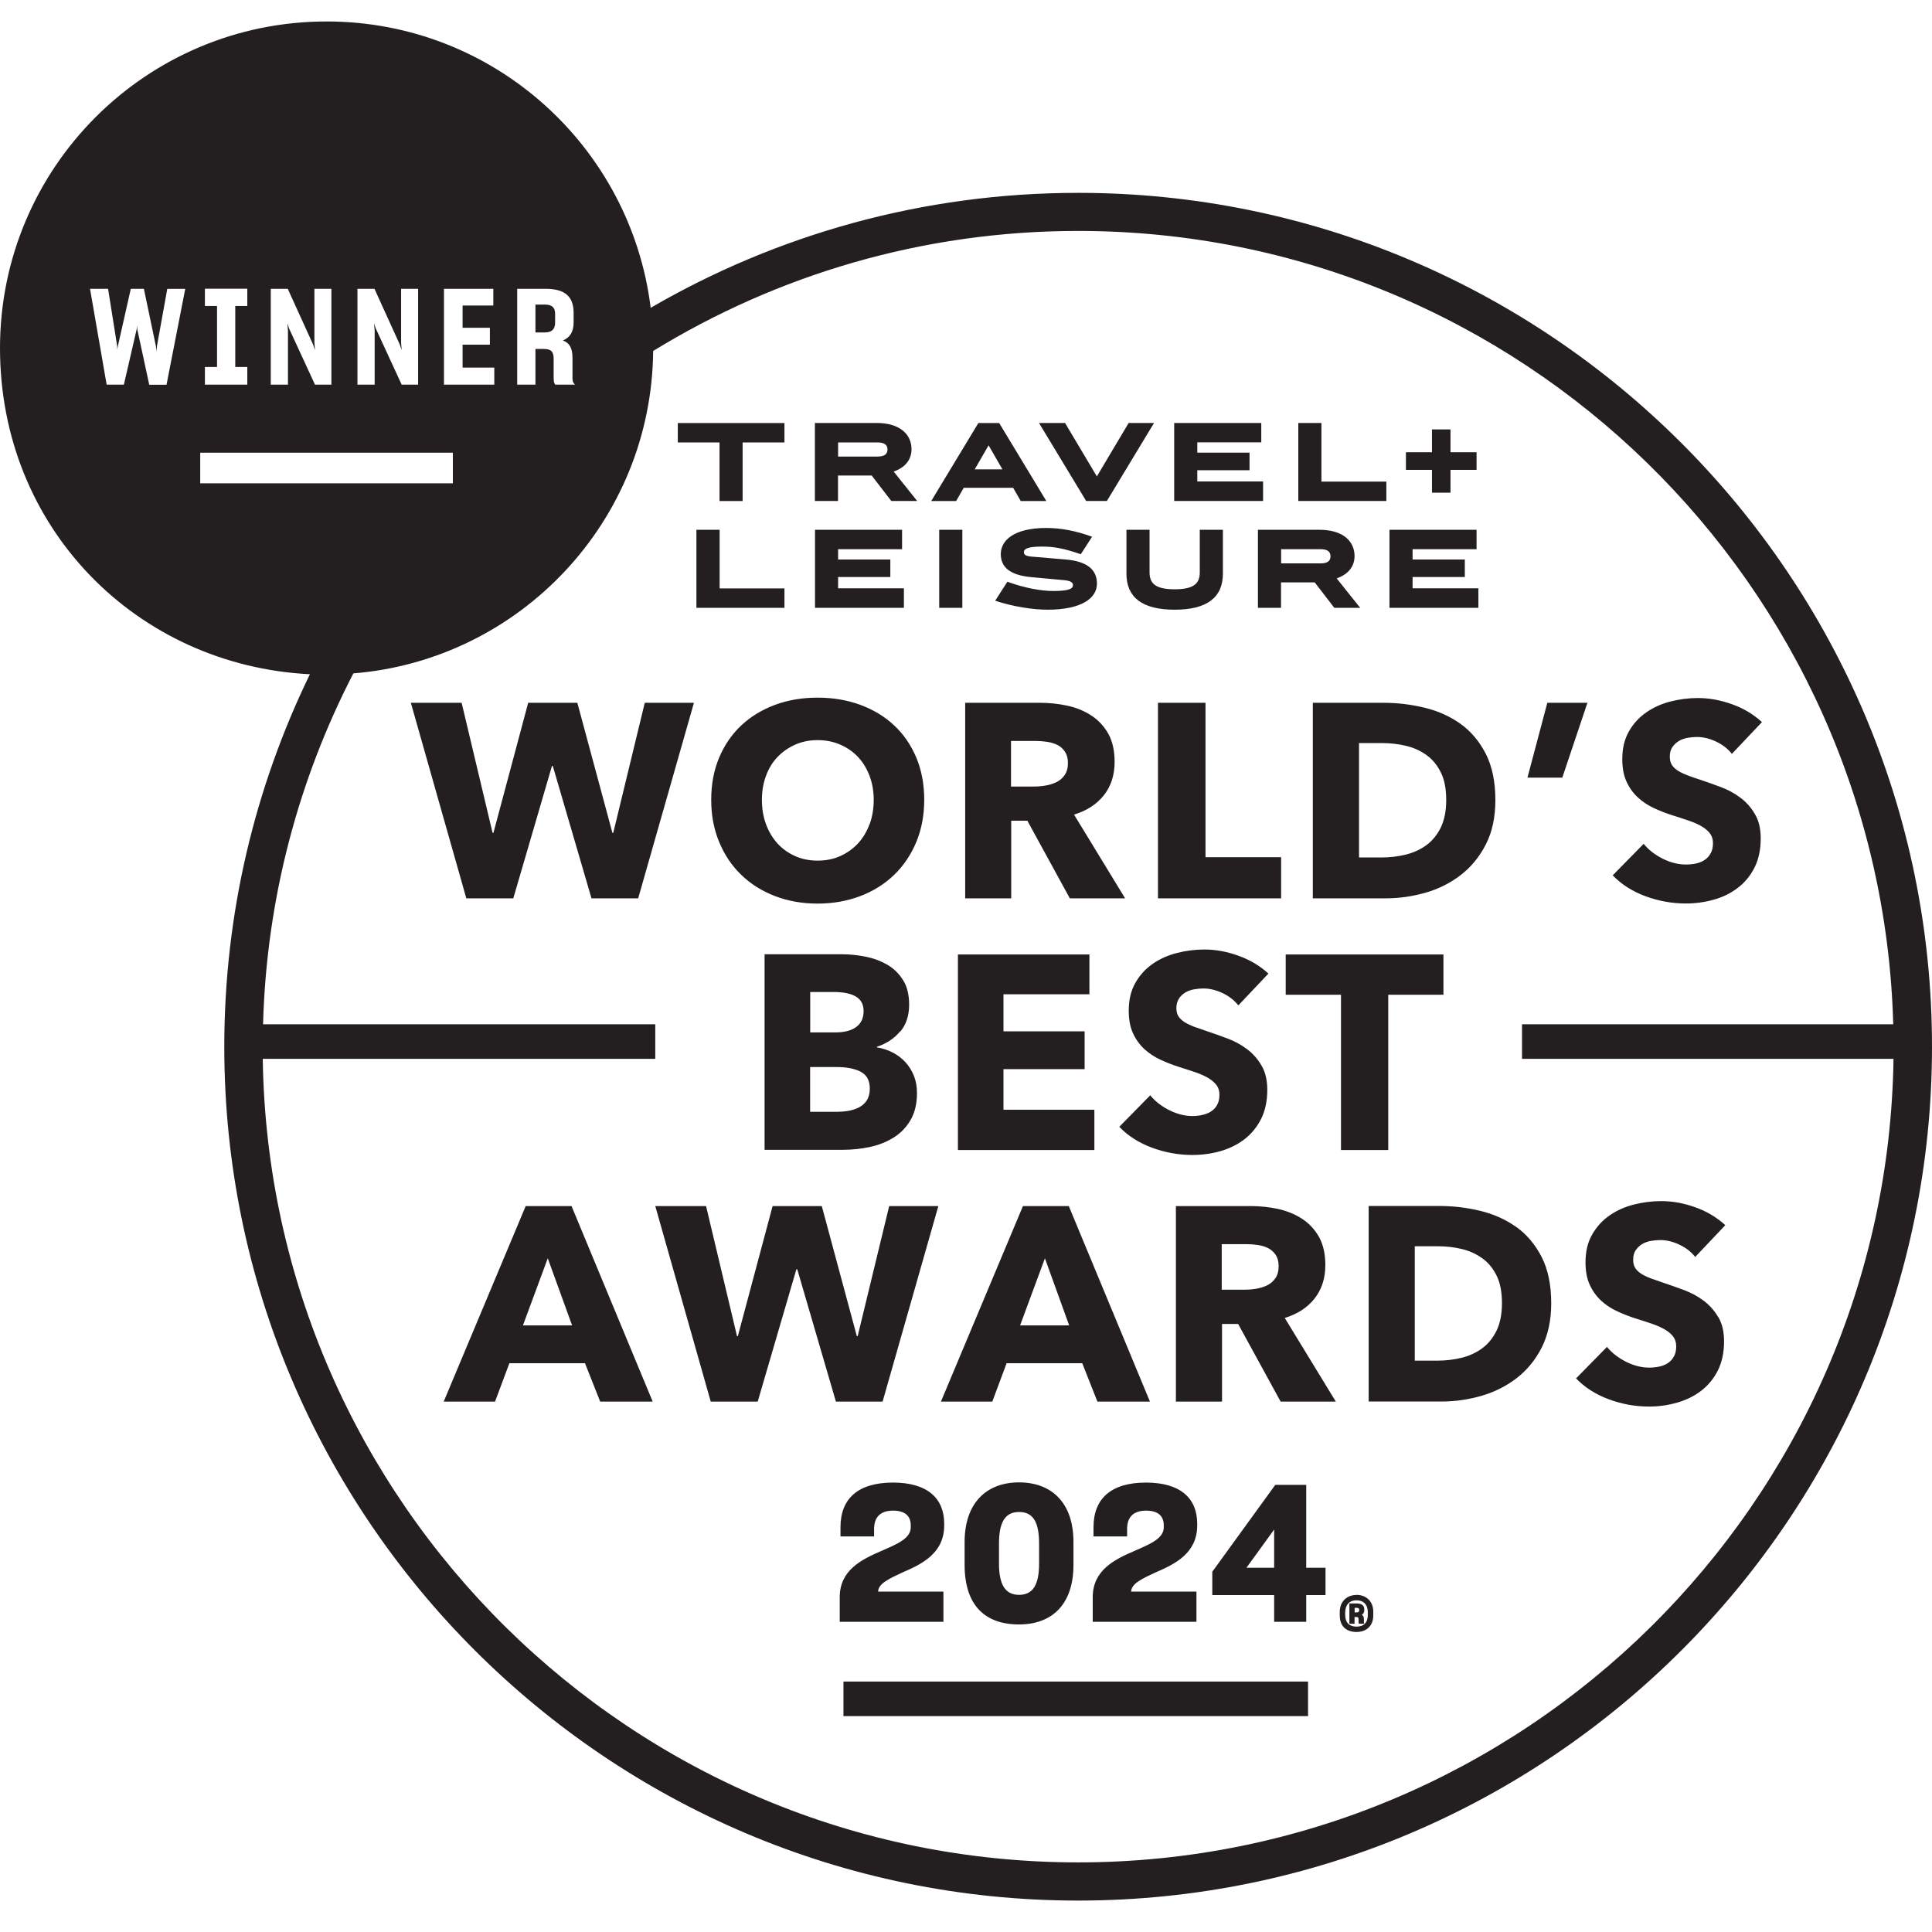 <svg width="90" height="90" viewBox="0 0 90 90" fill="none" xmlns="http://www.w3.org/2000/svg">
<rect x="0" y="0" width="90" height="90" fill="#808080" stroke="none"/>
<g clip-path="url(#clip0_67_5716)">
<rect width="90" height="90" fill="white"/>
<path d="M50.224 8.984C42.974 8.984 36.169 10.936 30.311 14.339C29.382 6.822 22.981 1 15.216 1C6.809 1 0 7.809 0 16.216C0 24.622 6.396 31.004 14.437 31.409C11.884 36.657 10.448 42.542 10.448 48.76C10.448 70.692 28.292 88.536 50.224 88.536C72.156 88.536 90 70.692 90 48.76C90 26.828 72.156 8.984 50.224 8.984ZM50.224 86.757C29.462 86.757 12.547 70.016 12.24 49.325H30.525V47.715H12.254C12.414 41.839 13.917 36.293 16.461 31.369C24.236 30.738 30.356 24.266 30.427 16.349C36.196 12.809 42.974 10.758 50.224 10.758C70.826 10.758 87.638 27.242 88.194 47.715H70.901V49.325H88.207C87.901 70.016 70.986 86.757 50.224 86.757ZM32.326 32.739L29.729 41.848H27.554L25.752 35.683H25.712L23.911 41.848H21.723L19.139 32.739H21.505L22.946 38.797H22.986L24.605 32.739H26.895L28.528 38.797H28.568L30.036 32.739H32.326ZM42.681 35.283C42.431 34.696 42.089 34.194 41.644 33.784C41.204 33.371 40.675 33.055 40.07 32.832C39.46 32.61 38.802 32.499 38.086 32.499C37.37 32.499 36.716 32.61 36.111 32.832C35.506 33.055 34.981 33.375 34.541 33.784C34.101 34.194 33.754 34.696 33.505 35.283C33.256 35.87 33.131 36.529 33.131 37.258C33.131 37.987 33.256 38.637 33.505 39.233C33.754 39.829 34.096 40.34 34.541 40.763C34.981 41.19 35.506 41.514 36.111 41.746C36.716 41.977 37.374 42.093 38.086 42.093C38.798 42.093 39.456 41.977 40.07 41.746C40.679 41.514 41.204 41.185 41.644 40.763C42.084 40.34 42.431 39.829 42.681 39.233C42.929 38.637 43.054 37.978 43.054 37.258C43.054 36.537 42.929 35.87 42.681 35.283ZM40.505 38.397C40.377 38.743 40.199 39.041 39.967 39.291C39.736 39.54 39.46 39.735 39.145 39.878C38.829 40.02 38.477 40.091 38.09 40.091C37.703 40.091 37.352 40.02 37.036 39.878C36.721 39.735 36.445 39.54 36.218 39.291C35.991 39.041 35.813 38.743 35.684 38.397C35.555 38.05 35.493 37.667 35.493 37.258C35.493 36.849 35.555 36.493 35.68 36.151C35.804 35.808 35.982 35.514 36.214 35.27C36.445 35.025 36.721 34.834 37.036 34.692C37.352 34.549 37.703 34.478 38.09 34.478C38.477 34.478 38.829 34.549 39.153 34.692C39.474 34.834 39.749 35.025 39.976 35.27C40.203 35.514 40.381 35.808 40.51 36.151C40.639 36.493 40.701 36.862 40.701 37.258C40.701 37.654 40.639 38.05 40.51 38.397H40.505ZM44.958 41.848H47.106V38.232H47.858L49.837 41.848H52.412L50.033 37.947C50.624 37.769 51.087 37.467 51.42 37.049C51.754 36.631 51.923 36.11 51.923 35.492C51.923 34.967 51.825 34.532 51.629 34.18C51.429 33.829 51.167 33.544 50.838 33.331C50.508 33.117 50.135 32.961 49.717 32.873C49.303 32.783 48.876 32.739 48.436 32.739H44.962V41.848H44.958ZM47.097 34.518H48.271C48.436 34.518 48.605 34.532 48.783 34.558C48.961 34.585 49.121 34.634 49.263 34.705C49.405 34.776 49.521 34.883 49.61 35.016C49.699 35.15 49.748 35.323 49.748 35.537C49.748 35.768 49.699 35.959 49.597 36.102C49.499 36.248 49.37 36.359 49.214 36.435C49.059 36.511 48.885 36.564 48.698 36.595C48.507 36.626 48.325 36.64 48.142 36.64H47.097V34.518ZM59.68 41.848H53.942V32.739H56.157V39.931H59.68V41.848ZM68.028 33.713C67.539 33.366 66.983 33.117 66.356 32.966C65.729 32.815 65.097 32.739 64.452 32.739H61.156V41.848H64.554C65.182 41.848 65.795 41.759 66.405 41.586C67.014 41.412 67.561 41.136 68.046 40.763C68.531 40.389 68.922 39.913 69.216 39.335C69.514 38.757 69.66 38.067 69.66 37.271C69.66 36.413 69.509 35.692 69.211 35.11C68.909 34.527 68.517 34.06 68.028 33.713ZM67.121 38.543C66.952 38.886 66.729 39.162 66.454 39.366C66.173 39.571 65.853 39.718 65.489 39.811C65.124 39.9 64.746 39.944 64.35 39.944H63.309V34.616H64.403C64.781 34.616 65.146 34.66 65.502 34.745C65.858 34.83 66.173 34.972 66.454 35.176C66.734 35.377 66.956 35.648 67.121 35.986C67.29 36.324 67.37 36.751 67.37 37.267C67.37 37.783 67.285 38.196 67.121 38.539V38.543ZM72.774 36.226H71.155L72.08 32.739H73.948L72.778 36.226H72.774ZM79.695 39.74C79.766 39.611 79.797 39.455 79.797 39.277C79.797 39.099 79.752 38.961 79.668 38.841C79.583 38.721 79.459 38.61 79.299 38.512C79.139 38.414 78.943 38.325 78.707 38.241C78.471 38.161 78.204 38.072 77.902 37.978C77.609 37.885 77.324 37.774 77.048 37.645C76.768 37.516 76.519 37.351 76.301 37.151C76.083 36.951 75.905 36.706 75.772 36.417C75.638 36.128 75.572 35.781 75.572 35.368C75.572 34.861 75.674 34.429 75.883 34.069C76.087 33.709 76.359 33.415 76.692 33.184C77.026 32.953 77.404 32.783 77.822 32.677C78.245 32.57 78.667 32.517 79.094 32.517C79.61 32.517 80.135 32.61 80.669 32.801C81.207 32.988 81.674 33.268 82.079 33.638L80.677 35.119C80.491 34.878 80.242 34.687 79.939 34.545C79.637 34.403 79.343 34.331 79.058 34.331C78.912 34.331 78.765 34.345 78.614 34.371C78.463 34.398 78.329 34.447 78.209 34.518C78.089 34.589 77.987 34.687 77.906 34.803C77.826 34.918 77.786 35.065 77.786 35.248C77.786 35.403 77.818 35.532 77.884 35.635C77.951 35.737 78.044 35.826 78.169 35.906C78.293 35.981 78.44 36.053 78.614 36.119C78.787 36.186 78.978 36.253 79.192 36.319C79.499 36.422 79.823 36.537 80.157 36.662C80.491 36.786 80.798 36.951 81.069 37.156C81.345 37.36 81.572 37.618 81.749 37.921C81.932 38.223 82.021 38.606 82.021 39.059C82.021 39.584 81.923 40.033 81.732 40.416C81.536 40.798 81.278 41.114 80.953 41.359C80.629 41.608 80.255 41.795 79.832 41.91C79.41 42.03 78.978 42.088 78.534 42.088C77.88 42.088 77.253 41.972 76.643 41.746C76.034 41.519 75.527 41.194 75.127 40.776L76.568 39.308C76.79 39.584 77.084 39.811 77.448 39.998C77.813 40.18 78.173 40.273 78.534 40.273C78.698 40.273 78.854 40.256 79.01 40.225C79.165 40.189 79.299 40.136 79.414 40.056C79.53 39.98 79.623 39.878 79.69 39.744L79.695 39.74ZM41.938 48.057C42.214 47.728 42.351 47.31 42.351 46.803C42.351 46.34 42.258 45.958 42.067 45.655C41.88 45.357 41.635 45.117 41.333 44.939C41.03 44.766 40.697 44.641 40.328 44.566C39.959 44.494 39.598 44.454 39.247 44.454H35.617V53.563H39.247C39.683 53.563 40.11 53.519 40.528 53.43C40.941 53.341 41.315 53.19 41.64 52.985C41.964 52.781 42.227 52.505 42.422 52.167C42.618 51.829 42.716 51.411 42.716 50.913C42.716 50.614 42.667 50.343 42.569 50.103C42.471 49.863 42.338 49.654 42.169 49.471C42 49.289 41.804 49.142 41.577 49.027C41.351 48.911 41.106 48.831 40.848 48.791V48.764C41.293 48.617 41.653 48.382 41.929 48.048L41.938 48.057ZM37.743 46.211H38.824C39.287 46.211 39.638 46.282 39.874 46.425C40.11 46.567 40.23 46.789 40.23 47.101C40.23 47.425 40.114 47.675 39.887 47.839C39.66 48.008 39.34 48.093 38.927 48.093H37.743V46.216V46.211ZM40.381 51.259C40.288 51.402 40.163 51.508 40.012 51.589C39.861 51.664 39.696 51.718 39.509 51.749C39.322 51.78 39.145 51.793 38.975 51.793H37.739V49.707H38.962C39.434 49.707 39.812 49.778 40.092 49.925C40.377 50.072 40.519 50.334 40.519 50.712C40.519 50.935 40.47 51.117 40.377 51.259H40.381ZM44.624 44.463H50.749V46.318H46.746V48.044H50.526V49.805H46.746V51.695H50.98V53.572H44.624V44.463ZM54.925 46.514C54.845 46.629 54.8 46.776 54.8 46.959C54.8 47.114 54.832 47.243 54.898 47.345C54.965 47.448 55.059 47.537 55.183 47.617C55.308 47.692 55.454 47.764 55.628 47.83C55.801 47.892 55.992 47.959 56.206 48.03C56.513 48.133 56.838 48.248 57.171 48.373C57.505 48.497 57.812 48.662 58.083 48.867C58.359 49.071 58.586 49.329 58.764 49.632C58.946 49.934 59.035 50.316 59.035 50.77C59.035 51.295 58.937 51.744 58.746 52.127C58.55 52.509 58.292 52.825 57.967 53.074C57.643 53.323 57.269 53.505 56.846 53.626C56.424 53.746 55.992 53.803 55.548 53.803C54.898 53.803 54.267 53.688 53.657 53.461C53.048 53.234 52.541 52.91 52.141 52.491L53.582 51.024C53.804 51.299 54.098 51.526 54.462 51.713C54.827 51.895 55.188 51.989 55.548 51.989C55.712 51.989 55.868 51.971 56.024 51.935C56.179 51.9 56.313 51.846 56.428 51.767C56.544 51.691 56.638 51.589 56.704 51.46C56.775 51.331 56.806 51.175 56.806 50.997C56.806 50.828 56.766 50.681 56.678 50.561C56.593 50.441 56.468 50.33 56.308 50.232C56.148 50.134 55.953 50.045 55.717 49.961C55.481 49.881 55.214 49.792 54.912 49.698C54.618 49.605 54.334 49.494 54.058 49.365C53.778 49.236 53.529 49.071 53.311 48.871C53.093 48.671 52.915 48.426 52.781 48.137C52.648 47.848 52.581 47.501 52.581 47.087C52.581 46.58 52.683 46.149 52.888 45.789C53.093 45.428 53.364 45.13 53.697 44.899C54.031 44.668 54.409 44.499 54.832 44.392C55.25 44.285 55.677 44.232 56.104 44.232C56.62 44.232 57.145 44.325 57.678 44.517C58.216 44.708 58.683 44.984 59.088 45.353L57.687 46.834C57.496 46.594 57.251 46.403 56.949 46.26C56.646 46.118 56.348 46.047 56.068 46.047C55.921 46.047 55.775 46.06 55.623 46.087C55.472 46.113 55.339 46.162 55.219 46.233C55.099 46.305 54.996 46.403 54.916 46.518L54.925 46.514ZM62.468 53.572V46.34H59.893V44.463H67.241V46.34H64.67V53.572H62.468ZM24.489 56.183L20.669 65.292H23.061L23.729 63.504H27.251L27.959 65.292H30.405L26.624 56.183H24.489ZM24.36 61.743L25.517 58.616L26.651 61.743H24.36ZM41.115 65.292H38.94L37.139 59.127H37.099L35.297 65.292H33.109L30.525 56.183H32.891L34.332 62.241H34.372L35.991 56.183H38.282L39.914 62.241H39.954L41.422 56.183H43.712L41.115 65.292ZM51.122 65.292H53.569L49.788 56.183H47.653L43.832 65.292H46.225L46.892 63.504H50.415L51.122 65.292ZM47.52 61.743L48.676 58.616L49.806 61.743H47.515H47.52ZM61.236 60.493C61.57 60.07 61.739 59.554 61.739 58.936C61.739 58.411 61.641 57.975 61.446 57.624C61.245 57.273 60.983 56.988 60.654 56.775C60.325 56.561 59.951 56.41 59.533 56.316C59.115 56.227 58.692 56.183 58.252 56.183H54.778V65.292H56.927V61.676H57.678L59.657 65.292H62.228L59.849 61.396C60.44 61.213 60.903 60.915 61.236 60.493ZM59.413 59.541C59.315 59.688 59.186 59.799 59.03 59.875C58.875 59.95 58.701 60.004 58.514 60.035C58.323 60.066 58.141 60.079 57.958 60.079H56.913V57.958H58.087C58.252 57.958 58.421 57.971 58.599 57.998C58.777 58.024 58.937 58.073 59.079 58.145C59.222 58.22 59.337 58.322 59.426 58.456C59.515 58.589 59.564 58.763 59.564 58.976C59.564 59.208 59.515 59.399 59.413 59.541ZM70.626 57.153C70.136 56.806 69.58 56.557 68.953 56.405C68.326 56.254 67.69 56.179 67.05 56.179H63.758V65.288H67.156C67.784 65.288 68.397 65.199 69.007 65.025C69.616 64.847 70.163 64.576 70.648 64.202C71.133 63.829 71.524 63.353 71.818 62.775C72.111 62.196 72.262 61.507 72.262 60.711C72.262 59.852 72.111 59.132 71.813 58.549C71.511 57.967 71.119 57.5 70.63 57.153H70.626ZM69.718 61.983C69.549 62.325 69.327 62.601 69.051 62.806C68.771 63.01 68.451 63.162 68.086 63.251C67.721 63.34 67.343 63.384 66.947 63.384H65.906V58.056H67.001C67.379 58.056 67.743 58.1 68.099 58.184C68.455 58.269 68.771 58.416 69.051 58.616C69.331 58.816 69.554 59.087 69.718 59.425C69.887 59.764 69.967 60.191 69.967 60.706C69.967 61.222 69.883 61.636 69.718 61.978V61.983ZM80.041 61.347C80.224 61.649 80.313 62.032 80.313 62.486C80.313 63.01 80.215 63.46 80.024 63.842C79.832 64.225 79.57 64.54 79.245 64.789C78.921 65.038 78.547 65.221 78.124 65.341C77.702 65.461 77.27 65.523 76.826 65.523C76.172 65.523 75.545 65.408 74.935 65.181C74.326 64.954 73.819 64.629 73.419 64.211L74.86 62.743C75.082 63.019 75.376 63.246 75.74 63.433C76.105 63.615 76.466 63.709 76.826 63.709C76.99 63.709 77.146 63.691 77.302 63.66C77.457 63.624 77.591 63.571 77.706 63.491C77.822 63.415 77.915 63.308 77.982 63.179C78.053 63.05 78.084 62.895 78.084 62.717C78.084 62.539 78.04 62.401 77.956 62.281C77.871 62.161 77.746 62.05 77.586 61.952C77.426 61.854 77.231 61.765 76.995 61.681C76.759 61.6 76.492 61.511 76.19 61.418C75.896 61.325 75.612 61.213 75.336 61.084C75.055 60.956 74.806 60.791 74.588 60.591C74.371 60.391 74.193 60.146 74.059 59.857C73.926 59.572 73.859 59.221 73.859 58.807C73.859 58.3 73.961 57.869 74.17 57.508C74.375 57.148 74.646 56.85 74.98 56.619C75.314 56.388 75.692 56.219 76.114 56.112C76.537 56.005 76.959 55.952 77.386 55.952C77.902 55.952 78.427 56.045 78.961 56.236C79.499 56.423 79.966 56.703 80.371 57.073L78.969 58.554C78.783 58.313 78.534 58.122 78.231 57.98C77.929 57.838 77.635 57.767 77.351 57.767C77.204 57.767 77.057 57.78 76.906 57.806C76.755 57.833 76.621 57.882 76.501 57.953C76.381 58.024 76.279 58.122 76.199 58.238C76.118 58.354 76.079 58.5 76.079 58.683C76.079 58.838 76.11 58.967 76.176 59.07C76.243 59.172 76.337 59.261 76.461 59.341C76.586 59.417 76.732 59.488 76.906 59.554C77.079 59.617 77.27 59.683 77.484 59.755C77.791 59.857 78.116 59.972 78.449 60.097C78.783 60.222 79.09 60.386 79.361 60.591C79.637 60.795 79.864 61.053 80.041 61.356V61.347ZM39.291 78.333H60.934V79.943H39.291V78.333ZM42.107 28.314H37.966V24.68H42.022V25.583H39.042V26.063H41.475V26.881H39.042V27.406H42.107V28.309V28.314ZM33.523 20.61H31.575V19.707H36.543V20.61H34.594V23.341H33.518V20.61H33.523ZM39.042 22.153H40.608L41.52 23.337H42.725L41.631 21.967C42.164 21.78 42.462 21.415 42.462 20.926C42.462 20.241 41.929 19.703 40.83 19.703H37.961V23.337H39.038V22.153H39.042ZM39.042 20.61H40.875C41.204 20.61 41.342 20.726 41.342 20.939C41.342 21.153 41.204 21.268 40.875 21.268H39.042V20.606V20.61ZM49.984 27.264C49.984 27.148 49.904 27.059 49.579 27.028L48.049 26.886C47.013 26.792 46.621 26.401 46.621 25.809C46.621 25.187 47.213 24.595 48.743 24.595C49.41 24.595 50.113 24.724 50.873 25.004L50.348 25.818C49.521 25.534 49.076 25.462 48.534 25.462C47.849 25.462 47.697 25.574 47.697 25.729C47.697 25.841 47.782 25.907 48.067 25.93L49.637 26.063C50.722 26.152 51.1 26.597 51.1 27.188C51.1 27.887 50.344 28.402 48.805 28.402C48.107 28.402 47.177 28.256 46.359 27.984L46.928 27.099C47.737 27.397 48.511 27.531 49.076 27.531C49.815 27.531 49.979 27.415 49.979 27.268L49.984 27.264ZM33.523 24.68V27.411H36.543V28.314H32.442V24.68H33.518H33.523ZM68.869 28.314H64.728V24.68H68.784V25.583H65.804V26.063H68.237V26.881H65.804V27.406H68.869V28.309V28.314ZM58.839 23.337H54.698V19.703H58.755V20.606H55.775V21.086H58.208V21.904H55.775V22.429H58.839V23.332V23.337ZM64.581 23.337H60.48V19.703H61.557V22.434H64.581V23.337ZM50.597 23.337L48.4 19.703H49.614L51.096 22.194L52.577 19.703H53.76L51.563 23.337H50.593H50.597ZM66.707 21.887H65.493V21.068H66.707V20.005H67.57V21.068H68.784V21.887H67.57V22.95H66.707V21.887ZM44.904 22.723H47.195L47.551 23.341H48.743L46.546 19.707H45.576L43.379 23.341H44.54L44.895 22.723H44.904ZM46.052 20.744L46.697 21.864H45.407L46.052 20.744ZM53.551 24.68V26.677C53.551 27.219 53.889 27.451 54.721 27.451C55.552 27.451 55.89 27.219 55.89 26.677V24.68H56.967V26.721C56.967 27.833 56.228 28.402 54.721 28.402C53.213 28.402 52.474 27.833 52.474 26.721V24.68H53.551ZM59.68 27.13H61.245L62.157 28.314H63.362L62.268 26.944C62.802 26.757 63.1 26.392 63.1 25.903C63.1 25.218 62.566 24.68 61.468 24.68H58.599V28.314H59.675V27.13H59.68ZM59.68 25.583H61.512C61.841 25.583 61.979 25.698 61.979 25.916C61.979 26.134 61.841 26.245 61.512 26.245H59.68V25.583ZM43.752 24.68H44.829V28.314H43.752V24.68ZM43.948 75.549H39.118V74.401C39.118 73.147 40.132 72.649 41.039 72.257C41.769 71.937 42.427 71.679 42.427 71.145V71.065C42.427 70.603 42.142 70.371 41.6 70.371C40.986 70.371 40.719 70.701 40.719 71.225V71.572H39.153V71.145C39.153 69.802 39.981 69.064 41.6 69.064C43.219 69.064 43.984 69.811 43.984 70.976V71.065C43.984 72.364 42.925 72.871 42.053 73.245C41.448 73.529 40.915 73.76 40.906 74.143H43.948V75.549ZM44.935 71.839V72.898C44.935 74.775 45.878 75.673 47.471 75.673C48.974 75.673 50.006 74.775 50.006 72.898V71.83C50.006 69.98 48.965 69.055 47.471 69.055C45.976 69.055 44.935 69.989 44.935 71.839ZM48.405 71.91V72.835C48.405 73.823 48.12 74.294 47.471 74.294C46.821 74.294 46.537 73.805 46.537 72.835V71.91C46.537 70.941 46.803 70.434 47.471 70.434C48.138 70.434 48.405 70.923 48.405 71.91ZM52.692 74.143H55.735V75.549H50.904V74.401C50.904 73.147 51.918 72.649 52.826 72.257C53.555 71.937 54.213 71.679 54.213 71.145V71.065C54.213 70.603 53.929 70.371 53.386 70.371C52.772 70.371 52.505 70.701 52.505 71.225V71.572H50.94V71.145C50.94 69.802 51.767 69.064 53.386 69.064C55.005 69.064 55.77 69.811 55.77 70.976V71.065C55.77 72.364 54.712 72.871 53.84 73.245C53.235 73.529 52.701 73.76 52.692 74.143ZM60.849 69.17H59.408L56.473 73.218V74.303H59.355V75.549H60.849V74.303H61.748V73.031H60.849V69.17ZM59.355 73.031H58.065L59.355 71.252V73.031ZM63.189 74.299C62.753 74.299 62.411 74.597 62.411 75.09V75.255C62.411 75.784 62.749 76.024 63.193 76.024C63.638 76.024 63.972 75.753 63.972 75.251V75.077C63.972 74.588 63.634 74.294 63.189 74.294V74.299ZM63.718 75.233C63.718 75.588 63.523 75.775 63.193 75.775C62.864 75.775 62.664 75.588 62.664 75.233V75.113C62.664 74.757 62.869 74.548 63.189 74.548C63.509 74.548 63.718 74.743 63.718 75.099V75.233ZM63.211 74.695H62.86V75.638H63.1V75.326H63.176C63.26 75.326 63.287 75.348 63.287 75.433V75.58C63.287 75.602 63.296 75.624 63.305 75.638H63.554C63.554 75.638 63.536 75.611 63.536 75.584V75.424C63.536 75.313 63.5 75.255 63.434 75.224C63.509 75.184 63.554 75.117 63.554 75.006V74.97C63.554 74.806 63.451 74.695 63.207 74.695H63.211ZM63.313 75.019C63.313 75.077 63.278 75.113 63.198 75.113H63.105V74.899H63.202C63.282 74.899 63.318 74.93 63.318 74.993V75.024L63.313 75.019Z" fill="#231F20"/>
<path d="M5.773 17.919H4.968L4.194 13.454H5.035L5.457 16.113V16.282L5.484 16.153L6.093 13.454H6.703L7.268 16.153L7.294 16.371L7.312 16.118L7.792 13.458H8.629L7.757 17.924H6.952L6.396 15.344L6.383 15.162L6.365 15.344L5.769 17.924L5.773 17.919ZM9.545 17.919V17.096H10.11V14.254H9.545V13.449H11.52V14.254H10.959V17.096H11.52V17.919H9.545ZM13.41 17.919H12.614V13.454H13.405L14.584 16.047L14.673 16.314L14.646 15.967V13.454H15.438V17.919H14.673L13.463 15.295L13.388 15.059L13.414 15.402V17.919H13.41ZM17.448 17.919H16.652V13.454H17.444L18.623 16.047L18.712 16.314L18.685 15.967V13.454H19.477V17.919H18.712L17.502 15.295L17.426 15.059L17.453 15.402V17.919H17.448ZM23.026 17.919H20.682V13.454H22.981V14.232H21.549V15.268H22.821V16.056H21.549V17.123H23.026V17.928V17.919ZM24.943 16.256V17.919H24.093V13.454H25.419C26.335 13.454 26.722 13.827 26.722 14.583V15.015C26.722 15.469 26.54 15.731 26.219 15.86C26.544 15.98 26.669 16.229 26.669 16.687V17.634C26.669 17.772 26.713 17.857 26.789 17.919H25.872C25.815 17.875 25.792 17.764 25.792 17.626V16.723C25.792 16.385 25.681 16.256 25.325 16.256H24.947H24.943ZM24.943 14.192V15.486H25.379C25.717 15.486 25.859 15.331 25.859 15.024V14.623C25.859 14.33 25.721 14.188 25.379 14.188H24.943V14.192ZM21.096 21.09H9.327V22.514H21.096V21.09Z" fill="white"/>
</g>
<defs>
<clipPath id="clip0_67_5716">
<rect width="90" height="90" fill="white"/>
</clipPath>
</defs>
</svg>
